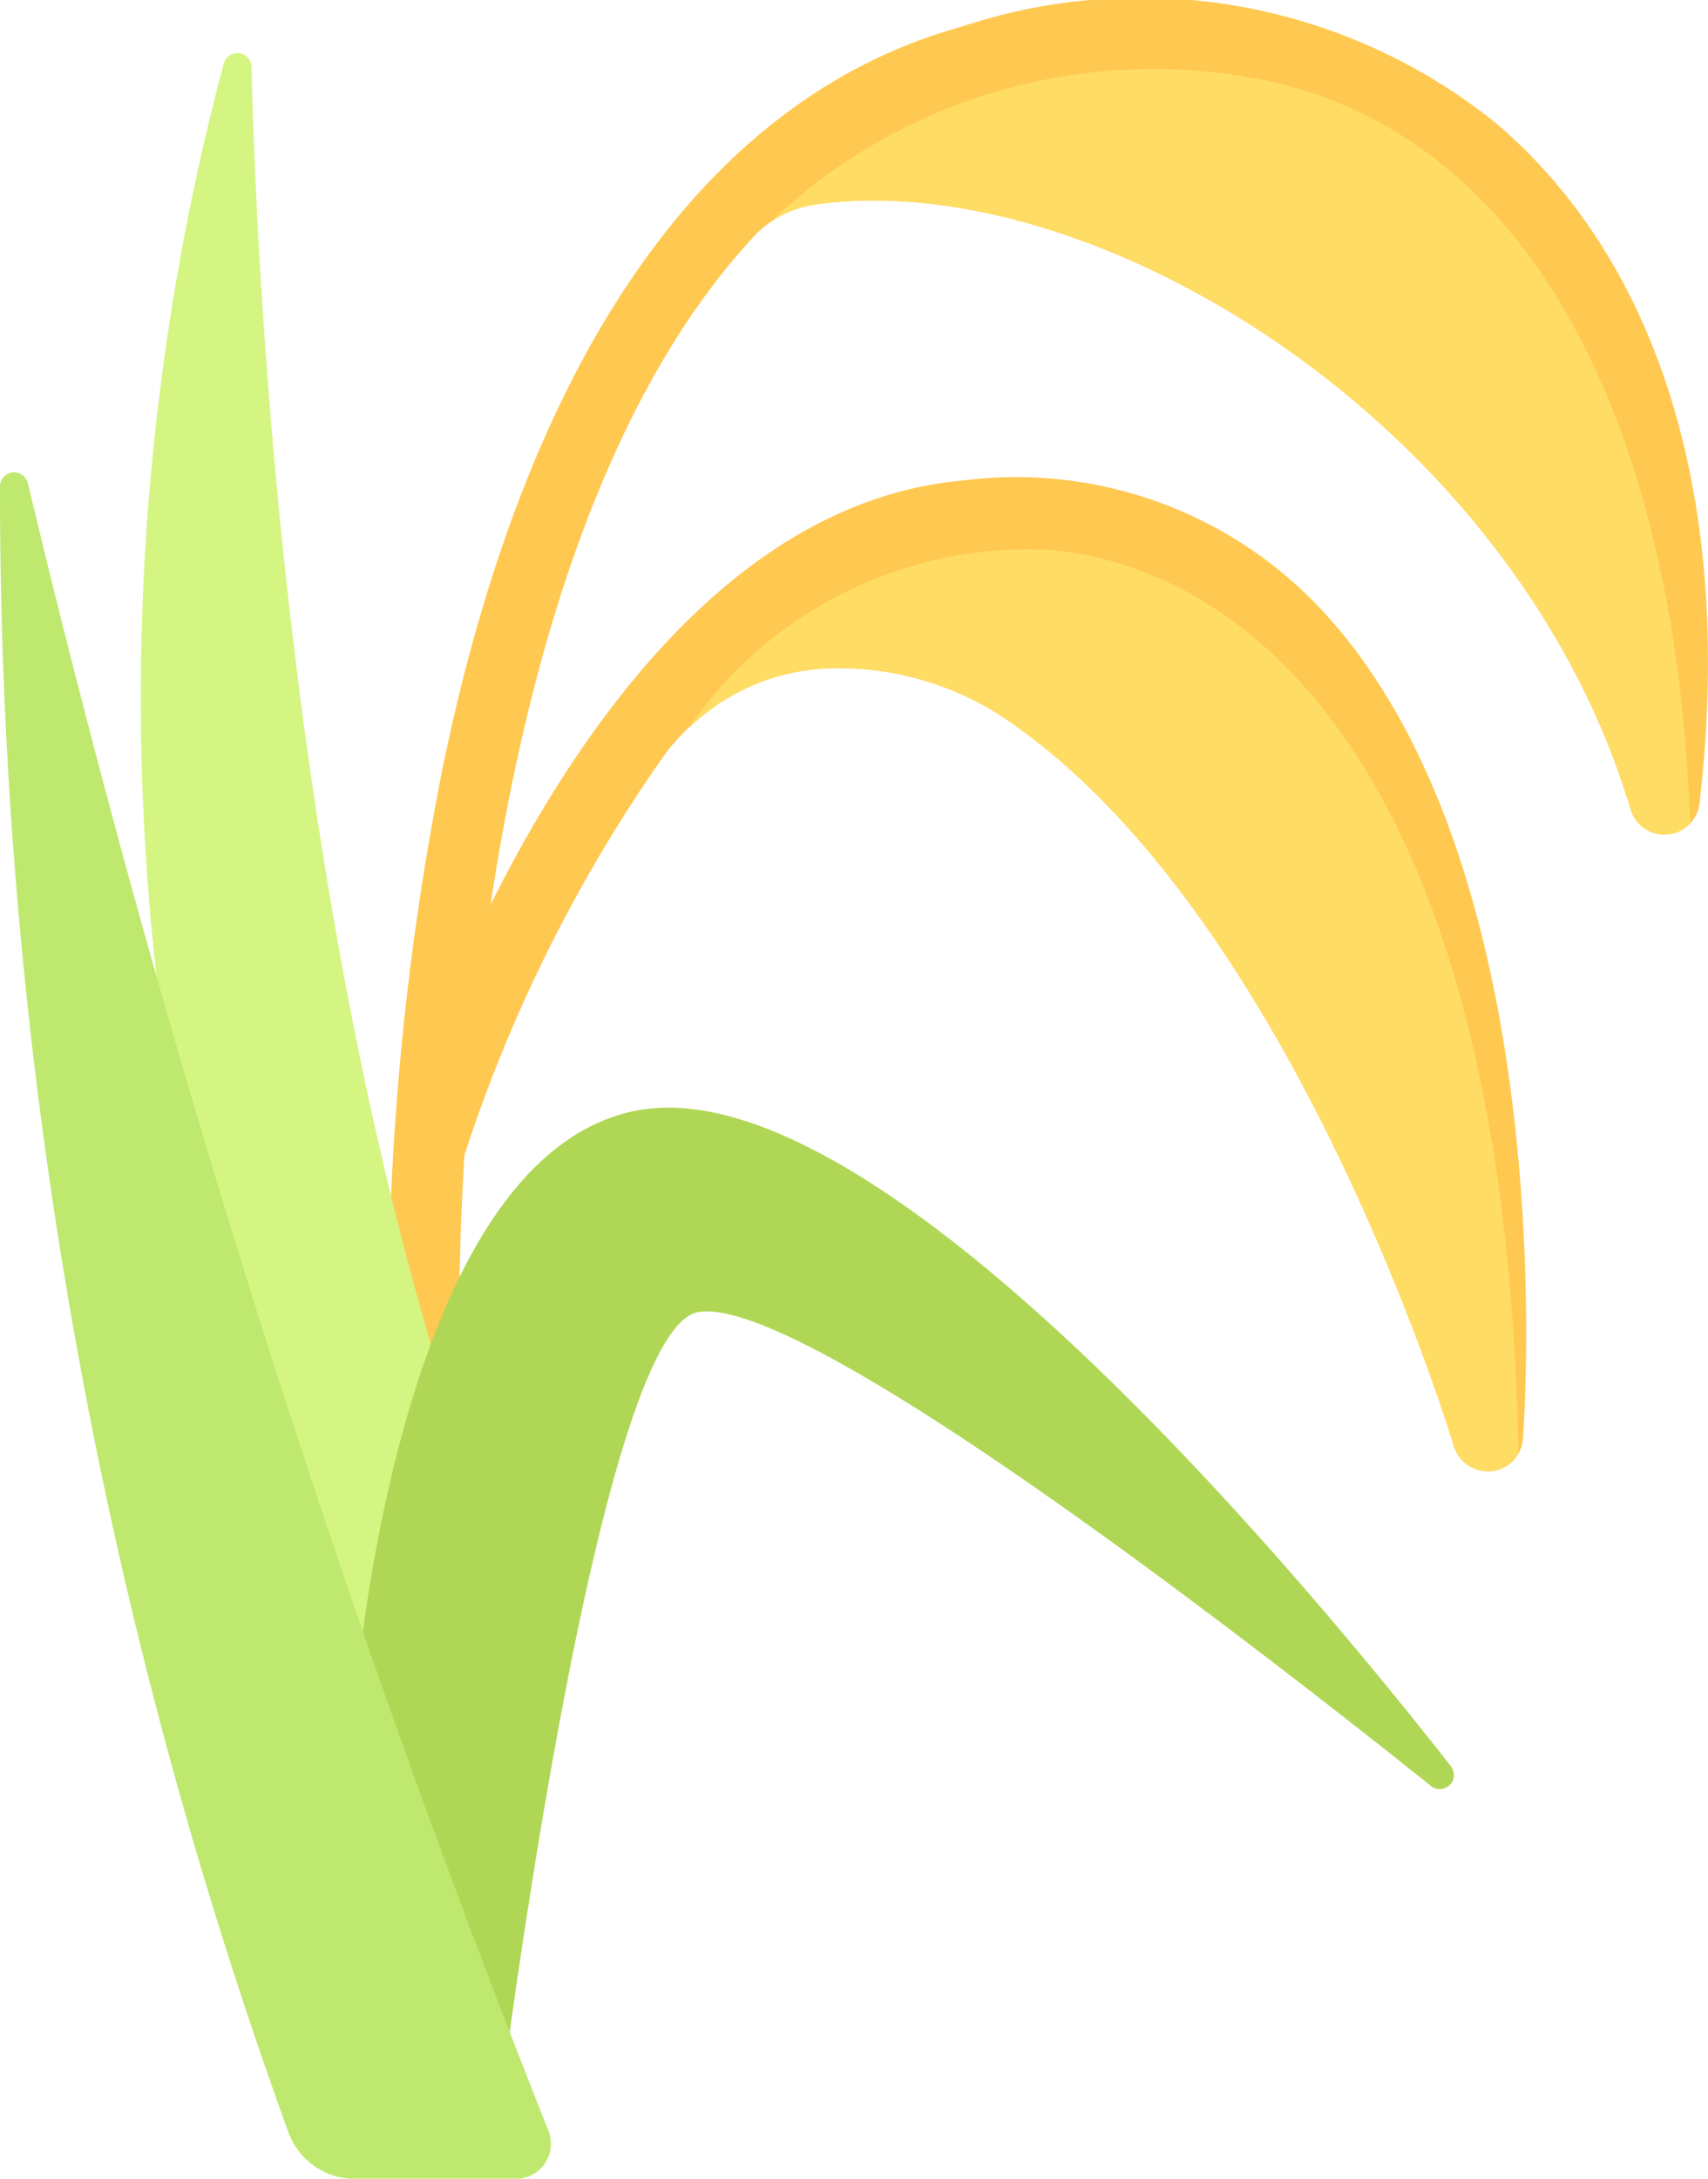 <svg xmlns="http://www.w3.org/2000/svg" width="26" height="33.15" viewBox="0 0 26 33.15">
  <g id="Icona" transform="translate(-55.216 0)">
    <g id="Raggruppa_6" data-name="Raggruppa 6" transform="translate(61.126 0)">
      <path id="Tracciato_54" data-name="Tracciato 54" d="M169.36,114.227a6.362,6.362,0,0,0-5.263-1.772c-4.408.389-7.073,5.849-8.14,8.589q.13,1.08.223,2.164a.535.535,0,0,0,.271-.325,22.881,22.881,0,0,1,3.081-6.228,3.266,3.266,0,0,1,2.623-1.344,4.57,4.57,0,0,1,2.418.663c4.489,2.855,6.967,11.087,6.991,11.17a.538.538,0,0,0,.516.386.518.518,0,0,0,.057,0,.538.538,0,0,0,.48-.495C172.644,126.669,173.248,118.067,169.36,114.227Z" transform="translate(-155.344 -105.144)" fill="#ffc850"/>
      <path id="Tracciato_55" data-name="Tracciato 55" d="M147.046,21.31a.538.538,0,0,1-.538-.519,42.735,42.735,0,0,1,.822-9.125c1.3-6.3,4.032-10.191,7.89-11.258a8.624,8.624,0,0,1,8.158,1.481c2.512,2.152,3.606,5.822,3.081,10.334a.538.538,0,0,1-1.05.091c-1.741-5.844-8.129-9.791-12.388-9.206a1.576,1.576,0,0,0-.943.474c-4.845,5.2-4.5,17.028-4.494,17.17a.538.538,0,0,1-.519.557Z" transform="translate(-146.498 0)" fill="#ffc850"/>
    </g>
    <path id="Tracciato_56" data-name="Tracciato 56" d="M90.122,12.653a37.517,37.517,0,0,0-.715,16.039L91.56,38.917l2.153-5.382C91.1,25.686,90.627,16.07,90.544,12.7A.215.215,0,0,0,90.122,12.653Z" transform="translate(-31.5 -11.687)" fill="#d4f582"/>
    <path id="Tracciato_57" data-name="Tracciato 57" d="M142.618,260.353c-3.728.762-4.281,9.25-4.281,9.25l2.153,6.458s1.5-12.365,3.092-12.647c1.563-.278,8.235,4.876,11.166,7.217a.215.215,0,0,0,.3-.3C152.526,267.112,146.2,259.62,142.618,260.353Z" transform="translate(-77.74 -243.449)" fill="#afd755"/>
    <path id="Tracciato_58" data-name="Tracciato 58" d="M55.216,111.166a73.272,73.272,0,0,0,4.394,25.055,1.082,1.082,0,0,0,1.011.7h2.445a.535.535,0,0,0,.495-.741,182.641,182.641,0,0,1-7.921-25.061A.215.215,0,0,0,55.216,111.166Z" transform="translate(0 -103.767)" fill="#bee86e"/>
    <g id="Raggruppa_7" data-name="Raggruppa 7" transform="translate(65.682 1.038)">
      <path id="Tracciato_59" data-name="Tracciato 59" d="M250.019,27.529c-.186-5.585-2.138-10.254-6.286-11.263A8.457,8.457,0,0,0,236,18.4a1.625,1.625,0,0,1,.728-.287c4.259-.585,10.648,3.362,12.388,9.206a.534.534,0,0,0,.907.211Z" transform="translate(-234.758 -16.042)" fill="#ffdc64"/>
      <path id="Tracciato_60" data-name="Tracciato 60" d="M222.177,129.1a6.27,6.27,0,0,0-5.309,2.74,3.215,3.215,0,0,1,2.254-.933,4.57,4.57,0,0,1,2.418.663c4.489,2.855,6.967,11.087,6.991,11.17a.538.538,0,0,0,.516.386.519.519,0,0,0,.057,0,.534.534,0,0,0,.413-.283C229.274,130.446,223.859,129.134,222.177,129.1Z" transform="translate(-216.868 -121.779)" fill="#ffdc64"/>
    </g>
  </g>
</svg>
